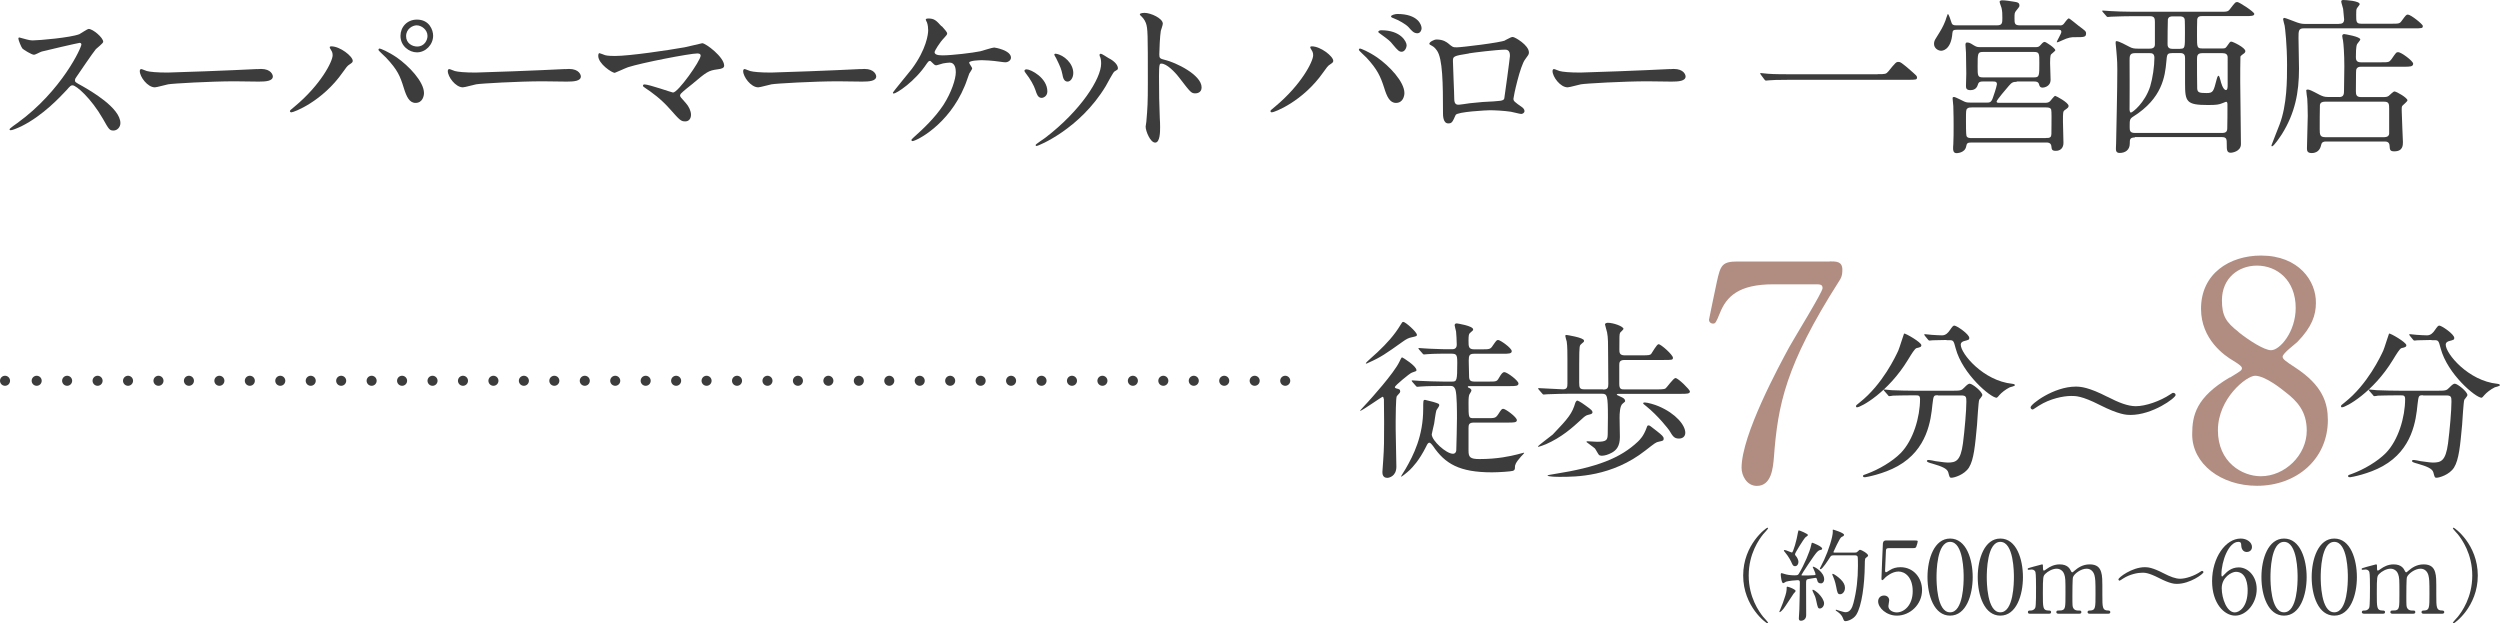 <?xml version="1.0" encoding="UTF-8"?>
<svg id="_レイヤー_2" data-name="レイヤー 2" xmlns="http://www.w3.org/2000/svg" viewBox="0 0 248.77 62.03">
  <defs>
    <style>
      .cls-1 {
        fill: #3c3c3c;
      }

      .cls-2 {
        fill: #b18c81;
      }

      .cls-3, .cls-4 {
        fill: none;
        stroke: #3c3c3c;
        stroke-linecap: round;
        stroke-linejoin: round;
      }

      .cls-4 {
        stroke-dasharray: 0 3.03;
      }
    </style>
  </defs>
  <g id="_文字" data-name="文字">
    <g>
      <g>
        <path class="cls-1" d="M7.9,4.27c-.12,0-3.67.83-3.75.86-.12.03-.64.32-.76.32-.25,0-1.05-.51-1.15-.61-.12-.12-.41-.86-.41-.98,0-.08.02-.13.1-.13.02,0,.39.1.44.12.52.15.73.17.9.17.57,0,3.75-.27,4.63-.62.15-.07.78-.52.93-.52.41,0,1.44.86,1.44,1.28,0,.15-.62.61-.73.73-.34.41-1.67,2.38-1.94,2.77-.07.08-.14.2-.14.34,0,.15.03.19.74.57.76.44,3.78,2.15,3.78,3.68,0,.39-.3.74-.69.74s-.46-.12-1.05-1.17c-1.17-2.04-2.65-3.33-3.02-3.33-.17,0-.22.05-.59.47-.59.62-2.31,2.52-4.51,3.61-.46.22-.91.39-1.05.39-.03,0-.12,0-.12-.1,0-.07.68-.56.78-.62,4.41-3.19,6.42-7.57,6.37-7.84-.03-.14-.17-.14-.2-.14Z"/>
        <path class="cls-1" d="M25.6,6.88c.1,0,.29-.02.37-.02,1.03,0,1.18.62,1.18.74,0,.47-.69.52-1.4.52-.39,0-2.08-.03-2.42-.03-2.33,0-6.2.22-6.6.3-.2.03-1.12.3-1.32.3-.73,0-1.5-1.05-1.5-1.62,0-.1.05-.2.14-.2s.49.19.57.2c.29.08.98.15,2.06.15.56,0,6.45-.22,8.92-.35Z"/>
        <path class="cls-1" d="M32.93,4.95c-.1-.15-.12-.19-.12-.24,0-.08.07-.1.15-.1.89,0,2.14,1,2.14,1.44,0,.15-.08.2-.3.35-.25.15-.35.32-.69.79-2.04,2.92-4.88,3.99-5.12,3.99-.1,0-.14-.08-.14-.12,0-.07.05-.12.47-.46,2.6-2.16,3.78-4.49,3.78-5.1,0-.27-.08-.41-.19-.56ZM37.78,4.83c.08,0,.84.3,1.69.88,1.2.83,2.72,2.42,2.72,3.55,0,.25-.12.98-.84.98-.61,0-.9-.61-1.17-1.49-.37-1.18-.59-1.76-1.76-3.01-.12-.12-.76-.71-.76-.76,0-.08.03-.15.12-.15ZM43.1,3.55c0,.89-.74,1.66-1.61,1.66-.78,0-1.64-.64-1.64-1.64,0-.86.64-1.62,1.64-1.62,1.23,0,1.61,1.03,1.61,1.61ZM40.41,3.6c0,.71.62,1.03,1.1,1.03.73,0,1.03-.64,1.03-1.05,0-.64-.61-1.06-1.08-1.06-.39,0-1.05.34-1.05,1.08Z"/>
        <path class="cls-1" d="M56.25,6.88c.1,0,.29-.02.37-.02,1.03,0,1.18.62,1.18.74,0,.47-.69.52-1.4.52-.39,0-2.08-.03-2.42-.03-2.33,0-6.2.22-6.6.3-.2.03-1.12.3-1.32.3-.73,0-1.5-1.05-1.5-1.62,0-.1.05-.2.14-.2s.49.19.57.2c.29.08.98.15,2.06.15.56,0,6.45-.22,8.92-.35Z"/>
        <path class="cls-1" d="M68.11,4.71c.27-.05,1.74-.41,1.77-.41.35,0,2.18,1.38,2.18,2.23,0,.24-.25.32-.66.37-.91.12-1.08.25-2.55,1.49-.24.2-.79.61-1.1.93-.03.05-.08.12-.08.17,0,.14.07.2.57.76.32.35.52.81.52,1.17s-.19.66-.57.66c-.44,0-.54-.12-1.52-1.22-.91-1.03-1.77-1.64-2.5-2.13-.17-.12-.19-.14-.19-.2,0-.05.03-.13.15-.13.46,0,2.74.81,2.84.81.51,0,2.75-3.18,2.75-3.67,0-.2-.2-.22-.34-.22-.74,0-5.54.93-6.89,1.37-.22.07-1.27.56-1.32.56-.27,0-1.64-.9-1.64-1.69,0-.03,0-.27.12-.27.05,0,.47.17.56.2.22.07.74.08.98.08,1.44,0,5.3-.57,6.91-.86Z"/>
        <path class="cls-1" d="M85.64,6.88c.1,0,.29-.02.37-.02,1.03,0,1.18.62,1.18.74,0,.47-.69.52-1.4.52-.39,0-2.08-.03-2.42-.03-2.33,0-6.2.22-6.6.3-.2.03-1.12.3-1.32.3-.73,0-1.5-1.05-1.5-1.62,0-.1.05-.2.14-.2s.49.19.57.2c.29.08.98.15,2.06.15.56,0,6.45-.22,8.92-.35Z"/>
        <path class="cls-1" d="M93.71,2.6c.27.3.54.59.54.73,0,.1-.05.17-.3.44-.41.41-.95,1.27-.95,1.42,0,.2.22.32.78.32.93,0,3.02-.25,3.78-.41.22-.05,1.17-.37,1.37-.37.08,0,1.67.27,1.67,1.01,0,.25-.27.46-.56.46-.19,0-.93-.12-1.08-.13-.35-.03-.79-.08-1.22-.08-.17,0-1.3.02-1.3.25,0,.1.3.47.3.57,0,.08-.25.44-.29.51-.08.2-.37,1.08-.46,1.25-1.6,3.88-4.83,5.47-5.19,5.47-.03,0-.1,0-.1-.1,0-.07.02-.1.24-.29.93-.83,2.08-1.91,2.94-3.21.79-1.23,1.23-2.57,1.23-3.26,0-.35-.08-.95-.61-.95-.17,0-.46.05-.66.08-.1.02-.59.19-.69.19-.13,0-.27-.14-.32-.2-.22-.22-.24-.24-.3-.24-.13,0-.22.15-.29.24-1.22,1.86-3.06,3.01-3.31,3.01-.07,0-.08-.07-.08-.1,0-.05,1.6-1.99,1.89-2.36,1.45-1.96,1.62-3.46,1.62-3.83,0-.25-.03-.54-.12-.79-.02-.03-.12-.24-.12-.27,0-.12.2-.12.24-.12.62,0,.79.19,1.33.78Z"/>
        <path class="cls-1" d="M104.22,9.1c0,.47-.39.64-.57.64-.37,0-.49-.39-.61-.76-.15-.47-.52-1.13-.98-1.71-.08-.12-.12-.17-.12-.22,0-.1.1-.15.22-.15.41,0,2.06.84,2.06,2.2ZM109.44,5.62s-.03-.1-.03-.15c0-.08.07-.12.12-.12.14,0,.64.36.76.42.27.13.95.54.95,1.03,0,.13-.07.15-.35.32-.13.08-.73,1.23-.86,1.45-2.58,4.29-6.74,5.96-6.88,5.96-.05,0-.1-.05-.1-.1,0-.08.79-.59.95-.71,3.6-2.75,5.57-5.93,5.57-7.38,0-.34-.03-.52-.12-.73ZM106.8,7.26c0,.49-.27.86-.57.86-.37,0-.46-.42-.51-.71-.12-.54-.17-.69-.62-1.61-.03-.07-.19-.3-.19-.37,0-.05.08-.1.17-.08.79.12,1.72.96,1.72,1.91Z"/>
        <path class="cls-1" d="M113.89,1.28c.61,0,1.82.54,1.82,1.08,0,.12-.17.61-.2.71-.08.42-.15,1.93-.15,2.35,0,.37.07.42.56.54,1.03.24,3.65,1.47,3.65,2.74,0,.56-.52.59-.61.59-.42,0-.47-.07-1.6-1.54-.47-.62-1.27-1.42-1.79-1.42-.17,0-.24,0-.24,1.25,0,1.79.02,2.69.08,4.21.02.19.03.61.03.86,0,.42,0,1.54-.49,1.54s-.95-1.15-.95-1.59c0-.07.07-.42.07-.49.12-1.4.15-1.84.15-3.92,0-4.83,0-5.37-.2-5.91-.14-.35-.3-.52-.57-.78l-.03-.07c.02-.15.46-.15.47-.15Z"/>
        <path class="cls-1" d="M130.5,4.95c-.1-.15-.12-.19-.12-.24,0-.08.07-.1.15-.1.89,0,2.14,1,2.14,1.44,0,.15-.08.2-.3.35-.25.15-.35.32-.69.79-2.04,2.92-4.88,3.99-5.12,3.99-.1,0-.14-.08-.14-.12,0-.07.05-.12.47-.46,2.6-2.16,3.78-4.49,3.78-5.1,0-.27-.08-.41-.19-.56ZM135.34,4.83c.08,0,.84.3,1.69.88,1.2.83,2.72,2.42,2.72,3.55,0,.25-.12.98-.84.98-.61,0-.9-.61-1.17-1.49-.37-1.15-.68-1.84-1.76-3.01-.12-.12-.76-.71-.76-.76,0-.08.03-.15.12-.15ZM139.97,4.49c0,.29-.2.66-.49.66-.24,0-.37-.1-.9-.74-.25-.32-.37-.42-1.18-1.01-.17-.12-.25-.17-.25-.24s.13-.15.29-.15c1.99,0,2.53,1.17,2.53,1.49ZM141.46,2.82c0,.2-.14.49-.42.49-.35,0-.54-.22-.88-.61-.27-.29-.96-.69-1.52-.9-.17-.05-.22-.12-.22-.17,0-.13.42-.24.62-.24,2.08,0,2.42,1.1,2.42,1.42Z"/>
        <path class="cls-1" d="M149.78,4c.57-.29.62-.32.76-.32.2,0,1.6.81,1.6,1.54,0,.2-.07.27-.37.68-.51.64-1.17,3.72-1.17,3.92,0,.24.08.3.9.88.08.07.2.2.2.35,0,.2-.22.29-.32.29-.15,0-.88-.2-1.03-.22-.67-.1-1.59-.15-2.09-.15-.29,0-3.26.15-3.41.47-.32.71-.37.84-.74.84-.52,0-.52-.81-.52-1.01,0-2.96-.03-5.46-.61-6.25-.25-.34-.32-.37-.68-.57-.05-.03-.07-.07-.07-.1,0-.17.47-.42.71-.42.69,0,1.01.27,1.17.39.44.37.46.39.86.39.47,0,4.36-.47,4.81-.69ZM146.17,5.32c-1.59.25-1.59.29-1.59.78,0,.52.13,3.16.13,3.75s.3.57.47.57c.12,0,.73-.1,1.1-.15.24-.03.76-.08,1.25-.12,1.88-.1,2.08-.1,2.16-.36.02-.05.56-4.05.56-4.21,0-.19,0-.64-.46-.64-.79,0-3.24.3-3.63.37Z"/>
        <path class="cls-1" d="M166.18,6.88c.1,0,.29-.02.37-.02,1.03,0,1.18.62,1.18.74,0,.47-.69.52-1.4.52-.39,0-2.08-.03-2.42-.03-2.33,0-6.2.22-6.6.3-.2.03-1.12.3-1.32.3-.73,0-1.5-1.05-1.5-1.62,0-.1.05-.2.14-.2s.49.19.57.2c.29.08.98.15,2.06.15.56,0,6.45-.22,8.92-.35Z"/>
        <path class="cls-1" d="M186.84,7.38c.76,0,.84,0,1.08-.29.68-.84.76-.93.98-.93.17,0,.27,0,1.45,1.05.27.24.41.35.41.49,0,.24-.1.24-.93.24h-11.62c-1.42,0-1.92.03-2.13.05-.05,0-.3.03-.35.03-.07,0-.1-.05-.15-.1l-.35-.47s-.08-.12-.08-.15.05-.03.07-.03c.08,0,.61.07.71.07.54.05,1.86.05,2.35.05h8.58Z"/>
        <path class="cls-1" d="M204.96,2.53c.12,0,.25,0,.39-.14.07-.08.39-.56.51-.56.1,0,.81.62.98.74.66.49.74.54.74.76,0,.37-.2.37-1.13.37-.29,0-.59,0-1.3.34-.34.15-.37.17-.44.17-.02,0-.05,0-.05-.02,0-.1.46-.84.46-1.01,0-.22-.17-.22-.27-.22h-10.13c-.3,0-.42.05-.44.32-.13,1.77-1.06,1.77-1.12,1.77-.29,0-.71-.24-.71-.69,0-.25.1-.41.2-.57.56-.9.68-1.1.93-1.72.03-.1.22-.68.24-.68.1,0,.27.56.37.86.07.24.24.27.46.27h4.09c.51,0,.51-.27.51-.73,0-.39,0-.64-.08-1-.02-.08-.19-.51-.19-.61,0-.12.17-.15.25-.15.32,0,.74.07,1.06.12.47.07.66.1.66.41,0,.1-.05.17-.29.46-.2.24-.2.29-.2.79s0,.71.52.71h3.99ZM200.69,8.14c-.39,0-.51.07-.81.42-.17.19-1.2,1.4-1.2,1.54s.15.13.27.13h4.53c.15,0,.35,0,.51-.15.08-.07.41-.54.52-.54.07,0,1.33.66,1.33,1,0,.15-.08.2-.37.41-.19.13-.19.24-.19,1.13,0,.34.05,1.96.05,2.14,0,.47-.27.79-.76.79-.41,0-.41-.17-.44-.44-.03-.39-.37-.39-.54-.39h-7.42c-.42,0-.46.1-.52.39-.13.67-.95.67-.96.67-.34,0-.34-.34-.34-.46s0-.29.02-.41c.03-.42.03-1.42.03-1.88,0-.17,0-1.25-.03-1.93,0-.12-.07-.64-.07-.76,0-.08,0-.15.14-.15.15,0,.86.39,1.03.46.22.1.42.1.64.1h1.57c.29,0,.46,0,.62-.46.34-.95.41-1.35.41-1.37,0-.27-.2-.27-.39-.27h-1.03c-.13,0-.39,0-.46.27-.08.27-.24.59-.76.59-.44,0-.44-.24-.44-.44,0-.17.03-1.01.03-1.22,0-.22-.02-1.76-.03-2.08,0-.1-.05-.64-.05-.76,0-.08,0-.24.15-.24.2,0,.29.03.66.27.29.17.37.19.66.19h5.47c.25,0,.37,0,.57-.25.17-.2.27-.27.37-.27.13,0,1.06.62,1.06.83,0,.08-.37.34-.42.41-.1.1-.1.64-.1.86,0,.24.05,1.4.05,1.66,0,.73-.73.79-.79.79-.27,0-.32-.19-.34-.27-.05-.19-.12-.34-.49-.34h-1.76ZM203.57,13.73c.15,0,.36.02.47-.1s.1-.24.1-1.28c0-.22.02-1.3-.03-1.44-.07-.22-.35-.22-.52-.22h-7.38c-.15,0-.34,0-.46.12s-.12.22-.12,1.27c0,.24,0,1.32.05,1.44.07.22.34.22.52.22h7.36ZM202.41,7.7c.52,0,.52-.15.52-1.45,0-.91,0-1.08-.52-1.08h-5.1c-.52,0-.52.15-.52,1.45,0,.91,0,1.08.52,1.08h5.1Z"/>
        <path class="cls-1" d="M212.44,13.68c-.51,0-.51.2-.51.61,0,.62-.44.93-1.01.93-.37,0-.37-.27-.37-.46,0-.08.02-.42.02-.51.03-1.57.12-5.39.12-7.3,0-.47,0-.84-.1-1.94-.03-.34-.07-.67-.07-.73,0-.07,0-.19.08-.19.25,0,1.01.42,1.28.56.3.17.52.19.88.19h1.13c.19,0,.54-.02.54-.41v-2.23c0-.35-.03-.59-.49-.59h-1.72c-.41,0-1.54.02-2.13.05-.05,0-.3.03-.35.03-.07,0-.1-.03-.15-.1l-.34-.39q-.07-.08-.07-.12s.03-.03.07-.03c.1,0,.61.05.73.05.49.03,1.37.07,2.33.07h8.55c.76,0,.84,0,1.06-.29.47-.61.52-.68.71-.68s1.69.98,1.69,1.18c0,.22-.34.22-.9.22h-4.31c-.19,0-.41.02-.47.32-.02.1-.02,1.42-.02,1.67,0,1.1,0,1.23.52,1.23h2.01c.22,0,.3-.02.41-.17.32-.46.35-.51.47-.51.15,0,1.4.59,1.4.95,0,.1-.08.2-.17.25-.08.05-.3.22-.32.29-.02.1-.02,2.25-.02,2.53,0,.88.07,5.2.07,6.18,0,.76-.93.86-1,.86-.41,0-.41-.29-.41-.83,0-.51,0-.73-.49-.73h-8.67ZM212.42,5.29c-.51,0-.51.3-.51.76,0,.73.02,3.92,0,4.56-.02.42.02.59.14.59.15,0,1.38-.96,1.91-2.6.25-.83.42-2.01.42-2.85,0-.46-.29-.46-.47-.46h-1.49ZM216.09,5.29c-.46,0-.46.17-.52.83-.13,1.49-.42,3.67-3.28,5.47-.37.24-.37.32-.37,1.03,0,.35,0,.61.52.61h8.68c.37,0,.51-.14.51-.46.02-.73.02-1.57.02-2.28,0-.19,0-.36-.13-.36-.07,0-.34.14-.41.15-.3.12-.52.17-1.4.17-2.15,0-2.28-.32-2.28-2.16v-2.52c0-.22-.05-.49-.47-.49h-.86ZM216.95,4.85c.47,0,.47-.07.47-1.55,0-.24,0-1.32-.03-1.4-.08-.25-.32-.27-.47-.27h-.71c-.22,0-.42.03-.49.3-.02.1-.03,2.13-.03,2.42,0,.19,0,.51.47.51h.79ZM219.13,5.29c-.49,0-.51.29-.51.61,0,.27,0,2.77.02,2.92.03.37.19.44.91.44.68,0,.71-.13,1.03-1.38.02-.08.08-.34.19-.34.07,0,.15.35.19.47.03.15.24.95.54.95.15,0,.17-.22.17-.51v-2.74c0-.3-.19-.42-.51-.42h-2.03Z"/>
        <path class="cls-1" d="M232.74,2.37c.19,0,.52,0,.52-.44,0-.07-.05-.61-.1-1.05-.02-.12-.19-.62-.19-.73s.1-.15.2-.15c.22,0,1.64.08,1.64.42,0,.07-.24.32-.27.39-.08.12-.08.3-.08.67,0,.68,0,.88.51.88h2.94c.79,0,.88,0,1.08-.29.41-.56.46-.62.61-.62.29,0,1.49.96,1.49,1.13,0,.24-.08.24-.9.24h-10.95c-.52,0-.52.27-.52.95,0,.49.05,2.63.05,3.07,0,2.36-.39,4.41-1.71,6.52-.17.25-.79,1.2-.98,1.2-.05,0-.05-.07-.05-.1s.71-1.81.81-2.08c.74-1.96.74-4.41.74-5.93,0-2.01-.2-3.7-.24-3.9-.02-.1-.15-.54-.15-.62,0-.07.03-.15.13-.15s1.06.39,1.27.46c.42.14.59.14.86.14h3.28ZM232.74,9.66c.51,0,.51-.29.51-.79,0-.35.03-1.94.03-2.26,0-1.28-.08-2.25-.13-2.57-.02-.07-.08-.39-.08-.46,0-.13.1-.19.19-.19.05,0,1.61.25,1.61.54,0,.08-.29.39-.32.46-.12.24-.12.96-.12,1.27,0,.22,0,.54.49.54h2.03c.73,0,.79,0,1.03-.32.44-.64.47-.69.66-.69.3,0,1.49.88,1.49,1.15,0,.3-.35.3-.9.3h-4.29c-.19,0-.37.03-.46.25-.03.07-.05.1-.05,2.16,0,.34.02.61.51.61h2.25c.14,0,.34,0,.51-.12.08-.07.46-.44.56-.44.22,0,1.3.64,1.3.88,0,.12-.41.44-.47.51-.1.1-.1.15-.1.52,0,.49.12,2.97.12,3.12,0,.32,0,.93-.86.93-.44,0-.44-.17-.47-.57-.02-.34-.25-.41-.47-.41h-5.86c-.22,0-.41.05-.47.32-.05.22-.19.83-.95.83-.44,0-.47-.24-.47-.47,0-.51.08-2.75.08-3.23,0-.78-.03-1.35-.05-1.71-.02-.12-.1-.71-.1-.83,0-.05.07-.08.13-.08.19,0,.34.07,1.23.54.27.13.46.2.78.2h1.15ZM231.34,10.12c-.25,0-.44.07-.49.32-.02.08-.02,2.18-.02,2.42,0,.54.03.79.54.79h5.9c.22,0,.44-.08.47-.34v-2.45c0-.49,0-.74-.49-.74h-5.91Z"/>
      </g>
      <g>
        <g>
          <path class="cls-1" d="M137.69,39.69c0-.05-.02-.21-.12-.21-.05,0-2.06,1.4-2.2,1.4-.02,0-.03-.02-.03-.03,0-.02.68-.73.77-.84.22-.24,2.59-2.85,3.14-4.01.1-.2.2-.44.27-.44.05,0,1.43.85,1.43,1.28,0,.09-.05.1-.46.24-.22.07-1.69,1.3-1.69,1.43,0,.09.07.12.14.14.29.07.39.1.39.29,0,.03,0,.08-.03.12-.03.07-.29.32-.32.39-.08.19-.1,2.06-.1,2.44-.02.65.07,3.84.07,4.55,0,.97-.75,1.11-.9,1.11-.49,0-.49-.44-.49-.6,0-.14.07-1.01.08-1.14.09-1.28.09-1.94.09-3.8,0-1.07-.02-2.1-.02-2.32ZM141,33.31c0,.14-.07.15-.55.26-.27.05-.51.17-.87.43-1.67,1.19-2.18,1.55-3.38,2.08-.19.09-.2.1-.24.1-.02,0-.05,0-.05-.05s1.01-.94,1.16-1.08c.94-.89,1.69-1.71,2.3-2.73.14-.22.17-.29.27-.29.21,0,1.35,1.01,1.35,1.28ZM143.55,38.41c-.39,0-1.55,0-2.15.05-.07,0-.31.03-.38.03-.05,0-.08-.03-.14-.1l-.34-.39q-.07-.08-.07-.12s.02-.03.07-.03c.12,0,.65.05.75.05.79.03,1.54.07,2.34.07h.87c.46,0,.51-.08.51-1.88,0-.89-.09-.9-.8-.9-.39,0-1.55,0-2.15.05-.07,0-.31.03-.36.03-.07,0-.1-.03-.15-.1l-.34-.39c-.05-.09-.07-.09-.07-.12,0-.02.02-.03.07-.03.07,0,.9.07,1.08.07,1.25.05,1.28.05,2.18.05.15,0,.49,0,.49-.46,0-.38-.05-1.13-.07-1.31-.02-.1-.14-.53-.14-.61,0-.15.1-.19.22-.19.02,0,1.62.24,1.62.6,0,.09-.02.1-.32.36-.1.09-.14.21-.14.77s0,.85.56.85h.73c.79,0,.89,0,1.13-.38.34-.49.38-.55.53-.55.2,0,1.35.8,1.35,1.11,0,.26-.32.26-.92.26h-2.81c-.46,0-.55.14-.55.68,0,.2.03,1.13.03,1.31,0,.55,0,.78.55.78h1.35c.79,0,.87,0,1.06-.34.27-.46.39-.6.56-.6.27,0,1.4.84,1.4,1.13,0,.26-.31.26-.9.26h-3.99c-.1,0-.15,0-.15.07,0,.05.05.09.15.12.07.03.21.12.21.24,0,.09-.19.36-.21.41-.05.15-.08.29-.08.83,0,1.48,0,1.52.51,1.52h1.31c.79,0,.87,0,1.13-.38.32-.5.36-.55.51-.55.21,0,1.35.82,1.35,1.13,0,.24-.31.24-.92.24h-3.36c-.5,0-.53.22-.53.56v2.23c0,.65.15.84,1.09.84,1.81,0,3.07-.29,3.75-.46.1-.02.61-.17.65-.17.02,0,.05,0,.05.03s-.26.29-.31.34c-.58.65-.61.89-.61,1.04,0,.19,0,.31-.19.39-.22.07-1.42.15-2.1.15-3.24,0-4.67-.85-5.87-2.63-.07-.09-.24-.32-.36-.32-.1,0-.19.1-.32.39-.7,1.4-1.35,2.05-1.62,2.32-.34.32-.8.67-.85.67-.02,0-.02-.02-.02-.03,0-.05.38-.61.44-.73.8-1.38,1.76-3.28,1.76-5.99,0-.84,0-.89.19-.89.02,0,.61.15.8.2.56.17.61.19.61.34,0,.1-.27.44-.29.51-.07.2-.19,1.13-.22,1.31-.03.14-.24,1.01-.24,1.07,0,.63,1.45,1.93,2.1,1.93.1,0,.29-.02.34-.32.02-.15.07-3,.07-3.22,0-.63,0-2.35-.15-2.82-.14-.39-.32-.39-.6-.39h-.68Z"/>
          <path class="cls-1" d="M158.47,41c0,.14-.07.2-.36.26-.31.05-.49.24-.7.43-.99.92-2.05,1.84-3.57,2.51-.12.05-.67.26-.73.26-.03,0-.07,0-.07-.03,0-.09,1.31-1.04,1.47-1.19,1.59-1.66,1.93-2.1,2.25-3.17.02-.03.09-.21.19-.21.05,0,.32.12.78.46.67.48.73.55.73.7ZM159.53,38.76c.46,0,.51-.19.51-.55,0-.96-.02-1.94-.02-2.92,0-1.06,0-1.69-.1-2.2-.02-.14-.21-.73-.21-.8,0-.15.22-.17.29-.17.55,0,1.55.36,1.55.61,0,.07-.31.32-.34.39-.07.15-.07.31-.07,1.64,0,.31,0,.6.53.6h1.77c.65,0,.77-.03.87-.15s.55-.96.73-.96c.24,0,1.43,1.06,1.43,1.35,0,.22-.1.22-.92.22h-3.89c-.53,0-.53.27-.53.53v1.84c0,.55.19.56.55.56h3.12c.2,0,.75,0,.89-.07.19-.1.8-1.06,1.04-1.06.26,0,1.43,1.16,1.43,1.33,0,.24-.31.24-.9.24h-6.24s-.14.02-.14.08c0,.03.05.05.39.21.27.12.41.2.44.39.02.09-.02.12-.24.29-.29.21-.31,1.02-.31,1.4,0,.1.03,1.72.03,1.93,0,.9-.34,1.3-.79,1.55-.34.19-.72.31-1.01.31-.07,0-.15-.02-.24-.05-.1-.05-.36-.58-.44-.67-.12-.12-.85-.63-.85-.65,0-.05.07-.07.1-.07.05,0,.8.05.96.05.97,0,1.04-.19,1.06-.75,0-.49.02-1.19.02-1.71,0-2.18-.07-2.32-.61-2.32h-3.26c-.31,0-1.57.02-2.15.05-.05,0-.31.03-.38.03-.05,0-.08-.03-.14-.1l-.34-.39q-.07-.08-.07-.12s.03-.03.07-.03c.34,0,2.01.12,2.41.12s.44-.22.44-.56v-2.44c0-.48,0-1.33-.07-1.76-.02-.07-.14-.46-.14-.55s.05-.1.12-.1c.02,0,1.74.26,1.74.56,0,.03,0,.09-.02.12-.05.05-.32.27-.36.34-.1.21-.1.56-.1,3.74,0,.51.07.65.51.65h1.84ZM165.55,43.64c0,.21-.07.22-.48.31-.29.05-.39.14-1.33.87-3.34,2.63-6.94,2.63-8.5,2.63-.19,0-1.25,0-1.25-.14,0-.03.41-.1.67-.14,4.25-.67,6.58-1.57,8.34-3.24.19-.19.55-.53.85-1.36.07-.21.09-.24.21-.24.1,0,.17.07.79.55.56.44.7.58.7.77ZM167.7,43.06c0,.38-.27.58-.63.58-.48,0-.61-.22-.97-.82-.05-.08-1.08-1.43-2.3-2.41-.26-.21-.29-.22-.29-.29s.14-.07.17-.07c.27,0,1.02.22,1.38.38,1.71.73,2.64,1.89,2.64,2.63Z"/>
          <path class="cls-2" d="M182.08,26.01c.66,0,1.25,0,1.25.84,0,.6-.15.87-.33,1.13-5.35,8.39-6.09,12.33-6.48,17.5-.09,1.08-.24,2.87-1.7,2.87-1.01,0-1.52-1.04-1.52-1.79,0-3.28,3.73-10.15,4.75-12.03.51-.93,3.31-5.46,3.31-5.85s-.24-.39-.78-.39h-4.12c-3.43,0-4.66,1.2-5.32,2.87-.39.96-.45,1.04-.69,1.04-.21,0-.39-.15-.39-.39,0-.09.69-3.31.78-3.76.36-1.64.51-2.03,2.06-2.03h9.17Z"/>
          <path class="cls-1" d="M191.19,34.35c0,.17-.12.21-.48.29-.17.05-.48.55-.85,1.16-1.98,3.26-4.69,4.73-5.07,4.73-.07,0-.1-.03-.1-.1,0-.1.03-.12.36-.38,2.3-1.81,3.6-4.64,3.84-5.15.12-.26.56-1.71.58-1.71.12-.05,1.72.87,1.72,1.16ZM192.84,39.33c-.44,0-.44.03-.55.94-.15,1.5-.48,4.45-3.45,6.11-1.4.79-3.17,1.11-3.26,1.11-.05,0-.2,0-.2-.12,0-.09.08-.12.39-.22,1.18-.43,2.54-1.23,3.36-2.06,1.26-1.28,1.93-3.6,1.93-5.37,0-.38-.17-.38-.43-.38h-.51c-.63,0-1.45.02-1.76.03-.07.02-.31.05-.36.05-.07,0-.1-.05-.15-.12l-.34-.39c-.05-.07-.07-.08-.07-.1,0-.03.02-.05.07-.05.12,0,.63.07.75.07.84.03,1.54.05,2.34.05h3.74c.77,0,.85-.03,1.13-.32.26-.27.41-.38.53-.38.27,0,1.26.79,1.26,1.14,0,.09-.27.39-.31.46-.08.17-.19,2.12-.22,2.51-.19,2.06-.32,3.46-.8,4.23-.46.73-1.48,1.02-1.74,1.02-.19,0-.19-.05-.32-.53-.1-.39-.68-.61-1.57-.87-.38-.1-.56-.17-.56-.27s.15-.1.19-.1c.12,0,.58.1.67.12.9.12,1.01.14,1.21.14.82,0,1.28-.15,1.52-1.91.17-1.31.34-3.29.34-4.16,0-.46-.03-.61-.51-.61h-2.3ZM193.7,33.83c-.43,0-1.01.02-1.37.03-.05,0-.29.03-.34.03s-.07-.02-.14-.1l-.32-.39s-.05-.08-.05-.12c0-.02.02-.03.05-.03.1,0,.6.07.7.07.19.02.9.05,1.02.05.39,0,.61-.29.72-.44.34-.48.38-.53.51-.53.22,0,1.48.85,1.48,1.23,0,.17-.05.19-.51.31-.08.02-.34.1-.34.36,0,.89,2.25,3.6,5.13,3.89.05,0,.26.03.26.14,0,.09-.44.19-.51.21-.44.22-.82.53-1.04.78-.03.05-.22.26-.27.26-.58,0-3.4-2.35-4.08-4.93-.19-.73-.22-.8-.61-.8h-.29Z"/>
          <path class="cls-1" d="M209.7,39.48c1.16.6,2.06.94,2.83.94.97,0,2.42-.5,3.45-1.19.15-.1.2-.14.27-.14.19,0,.24.15.24.22,0,.29-2.3,1.98-4.49,1.98-.39,0-1.13-.02-3.05-.99-1.81-.92-2.42-.9-2.85-.9-.77,0-2.1.26-3.22.97-.09.05-.56.38-.6.38-.15,0-.22-.12-.22-.22,0-.31,2.3-2.06,4.49-2.06.51,0,1.31.07,3.16,1.02Z"/>
          <path class="cls-2" d="M221.9,37.57c1.08-.66,1.19-.72,1.19-.93,0-.15-.18-.33-.87-.75-.87-.51-3.2-2.12-3.2-5.17,0-3.52,2.87-5.29,5.97-5.29,3.76,0,5.5,2.54,5.46,4.72,0,1.19-.39,2.39-1.85,3.88-.21.21-1.46,1.13-1.46,1.46,0,.24.24.42,1.25,1.08,2.75,1.79,3.25,3.55,3.25,5.23,0,3.88-3.11,6.54-7.05,6.54-3.58,0-6.45-2.18-6.45-5.11,0-1.91.39-3.7,3.73-5.67ZM227.36,38.97c-.33-.27-1.97-1.58-2.96-1.58-.84,0-3.7,2.24-3.7,5.43s2.42,4.57,4.27,4.57c2.39,0,4.57-2.09,4.57-4.54,0-1.91-.93-2.93-2.18-3.88ZM222.73,33.03c1.13.9,2.6,1.82,3.26,1.82.87,0,2.45-1.82,2.45-4.21,0-2.75-1.85-4.21-3.85-4.21-1.82,0-3.49,1.22-3.49,3.46,0,1.55.42,2.18,1.64,3.13Z"/>
          <path class="cls-1" d="M239.45,34.35c0,.17-.12.21-.48.29-.17.05-.48.55-.85,1.16-1.98,3.26-4.69,4.73-5.07,4.73-.07,0-.1-.03-.1-.1,0-.1.03-.12.36-.38,2.3-1.81,3.6-4.64,3.84-5.15.12-.26.56-1.71.58-1.71.12-.05,1.72.87,1.72,1.16ZM241.11,39.33c-.44,0-.44.03-.55.94-.15,1.5-.48,4.45-3.45,6.11-1.4.79-3.17,1.11-3.26,1.11-.05,0-.2,0-.2-.12,0-.09.08-.12.39-.22,1.18-.43,2.54-1.23,3.36-2.06,1.26-1.28,1.93-3.6,1.93-5.37,0-.38-.17-.38-.43-.38h-.51c-.63,0-1.45.02-1.76.03-.07.02-.31.05-.36.05-.07,0-.1-.05-.15-.12l-.34-.39c-.05-.07-.07-.08-.07-.1,0-.03.02-.05.07-.05.12,0,.63.07.75.07.84.03,1.54.05,2.34.05h3.74c.77,0,.85-.03,1.13-.32.26-.27.41-.38.53-.38.27,0,1.26.79,1.26,1.14,0,.09-.27.39-.31.46-.08.17-.19,2.12-.22,2.51-.19,2.06-.32,3.46-.8,4.23-.46.73-1.48,1.02-1.74,1.02-.19,0-.19-.05-.32-.53-.1-.39-.68-.61-1.57-.87-.38-.1-.56-.17-.56-.27s.15-.1.19-.1c.12,0,.58.1.67.12.9.12,1.01.14,1.21.14.82,0,1.28-.15,1.52-1.91.17-1.31.34-3.29.34-4.16,0-.46-.03-.61-.51-.61h-2.3ZM241.96,33.83c-.43,0-1.01.02-1.37.03-.05,0-.29.03-.34.03s-.07-.02-.14-.1l-.32-.39s-.05-.08-.05-.12c0-.02.02-.03.05-.03.1,0,.6.07.7.07.19.02.9.05,1.02.05.39,0,.61-.29.72-.44.34-.48.38-.53.51-.53.22,0,1.48.85,1.48,1.23,0,.17-.05.19-.51.31-.08.02-.34.1-.34.36,0,.89,2.25,3.6,5.13,3.89.05,0,.26.03.26.14,0,.09-.44.19-.51.21-.44.22-.82.53-1.04.78-.03.05-.22.26-.27.26-.58,0-3.4-2.35-4.08-4.93-.19-.73-.22-.8-.61-.8h-.29Z"/>
        </g>
        <g>
          <path class="cls-1" d="M175.45,61.38c.08.09.49.53.49.59,0,.02-.02.06-.07.06-.1,0-2.41-1.66-2.41-4.76s2.31-4.76,2.41-4.76c.05,0,.07.04.07.06,0,.06-.41.5-.49.59-.4.5-1.44,1.93-1.44,4.11s1.04,3.61,1.44,4.11Z"/>
          <path class="cls-1" d="M178.68,58.81c0,.06-.17.22-.2.26-.17.24-.85,1.32-1.02,1.52-.07.09-.28.32-.36.32-.03,0-.04,0-.04-.04,0,0,.3-.73.35-.87.18-.51.36-1.02.37-1.3,0-.29,0-.32.09-.32.06,0,.32.1.39.13.14.06.42.19.42.3ZM180.8,57.65c-.02-.09-.04-.15-.14-.15-.09,0-.56.1-.67.11-.27.04-.27.12-.27.5,0,.44.01,2.62.01,3.11s-.42.55-.51.55c-.22,0-.22-.17-.22-.24,0-.13.05-.74.05-.88.02-.73.05-1.96.05-2.68,0-.13-.02-.24-.2-.24s-.94.07-1.17.15c-.04.02-.24.15-.29.15-.18,0-.24-.8-.24-.85s0-.15.09-.15c.01,0,.25.07.27.08.21.07.56.14,1,.14.32,0,.36-.03.45-.18.51-.84,1.09-2.19,1.21-2.8.05-.24.05-.26.13-.26.05,0,.97.37.97.58,0,.09-.07.12-.15.13-.09.02-.18.03-.36.21-.27.27-1.55,2.23-1.55,2.28,0,.03.02.04.03.05.04,0,.63,0,.7,0,.15,0,.47-.02.58-.03.05,0,.09-.02.09-.09,0-.12-.28-.69-.28-.71,0-.04.03-.04.04-.04.16,0,1.1.54,1.1,1.26,0,.22-.13.4-.31.4-.22,0-.35-.08-.41-.41ZM178.62,56.34c-.14,0-.22-.06-.33-.32-.04-.11-.26-.58-.67-1.07-.1-.12-.11-.13-.11-.16s.02-.06.08-.06c.12,0,.65.25.72.25.13,0,.48-1.24.61-2.04.03-.16.05-.16.09-.16.07,0,.9.34.9.46,0,.06-.25.22-.29.26-.12.13-1,1.5-1,1.64,0,.09.04.14.09.19.12.13.25.4.25.58,0,.2-.11.43-.34.43ZM181.51,60.04c0,.29-.22.51-.41.51-.2,0-.22-.08-.37-.78-.09-.4-.12-.46-.32-.86-.02-.05-.06-.14-.06-.18s.03-.05.05-.05c.09,0,.4.23.57.4.29.29.54.68.54.96ZM182.5,55.26c-.22,0-.29.03-.37.15-.23.36-.79,1.23-.97,1.23-.05,0-.07-.03-.07-.07,0-.02.37-.73.43-.87.42-.9.86-2.26.86-2.8,0-.02-.01-.12-.01-.14,0-.03.01-.06.04-.06s1.09.32,1.09.52c0,.1-.12.16-.27.23-.16.07-.79,1.47-.79,1.48,0,.06.08.06.17.06h1.83c.27,0,.28,0,.39-.09.18-.17.2-.19.27-.19.12,0,.79.37.79.57,0,.07-.03.08-.25.26-.08.06-.08.49-.08.75-.02,1.84-.29,4.02-.85,4.89-.26.41-.81.63-1.08.63-.13,0-.16-.08-.25-.32-.09-.25-.32-.47-.55-.63-.14-.09-.16-.1-.16-.15,0-.04.03-.04.04-.04.02,0,.27.09.32.1.27.08.47.15.63.15.43,0,.65-.42.77-.9.32-1.21.45-2.45.45-3.7,0-.16,0-.88-.03-.93-.06-.13-.19-.13-.3-.13h-2.05ZM183.59,58.49c0,.38-.24.64-.48.64s-.28-.12-.4-.77c-.09-.48-.25-.89-.3-.99-.07-.15-.08-.18-.08-.21s0-.06.03-.06c.16,0,.63.38.79.54.28.27.44.55.44.85Z"/>
          <path class="cls-1" d="M188.01,54.54c-.34,0-.34.09-.35.4,0,.15-.08,1.84-.08,1.85,0,.08.02.15.09.15.06,0,.09-.02.39-.21.29-.19.64-.29,1.05-.29,1.31,0,2.15,1.07,2.15,2.27,0,1.48-1.23,2.55-2.5,2.55-1.06,0-1.87-.78-1.87-1.42,0-.33.23-.58.59-.58.29,0,.51.18.51.49,0,.08-.08.47-.08.56,0,.43.48.63.83.63.73,0,1.59-.71,1.59-2.11s-.77-1.96-1.41-1.96-1.21.5-1.3.58c-.05.04-.24.28-.31.28-.08,0-.09-.07-.09-.16,0-.4.12-2.88.14-3.42,0-.13.02-.37.32-.37h2.86c.2,0,.29,0,.29.1,0,.06-.08.36-.14.51-.06.15-.16.15-.29.15h-2.39Z"/>
          <path class="cls-1" d="M194.05,61.26c-1.58,0-2.25-1.99-2.25-3.83s.68-3.84,2.25-3.84c1.62,0,2.25,2.08,2.25,3.84s-.64,3.83-2.25,3.83ZM194.05,53.92c-1.33,0-1.35,3-1.35,3.51,0,.41,0,3.51,1.35,3.5,1.33,0,1.35-2.98,1.35-3.5,0-.42,0-3.51-1.35-3.51Z"/>
          <path class="cls-1" d="M199.05,61.26c-1.58,0-2.25-1.99-2.25-3.83s.68-3.84,2.25-3.84c1.62,0,2.25,2.08,2.25,3.84s-.64,3.83-2.25,3.83ZM199.05,53.92c-1.33,0-1.35,3-1.35,3.51,0,.41,0,3.51,1.35,3.5,1.33,0,1.35-2.98,1.35-3.5,0-.42,0-3.51-1.35-3.51Z"/>
          <path class="cls-1" d="M207.92,61.07c-.18,0-.19-.12-.19-.16,0-.15.12-.16.27-.16.52-.02.52-.29.52-1.64s-.02-1.51-.1-1.85c-.09-.36-.35-.67-.79-.67-.57,0-1.23.5-1.35.84-.06.16-.06,1.59-.06,1.87,0,.97,0,1.08.1,1.23.1.15.23.21.41.22.29,0,.38,0,.38.16,0,.16-.14.16-.23.16h-2.02c-.08,0-.24,0-.24-.16,0-.06.03-.12.08-.14.06-.03.36-.02.42-.03.41-.08.41-.29.41-1.68s0-1.57-.13-1.94c-.08-.24-.34-.53-.75-.53-.43,0-.89.28-1.11.5-.24.24-.26.26-.26,1.97,0,1.39,0,1.67.52,1.69.15,0,.3,0,.3.16s-.14.16-.22.16h-1.89c-.06,0-.2,0-.2-.16s.13-.16.29-.16c.26,0,.41-.17.45-.29.08-.21.07-1.66.07-2,0-.28,0-1.37-.06-1.54-.03-.1-.15-.25-.37-.25-.04,0-.25.03-.3.03-.03,0-.1,0-.1-.07,0-.09.02-.09.49-.22.25-.07.91-.25.94-.25.09,0,.09.05.09.29,0,.26.02.33.1.33.05,0,.25-.15.31-.19.25-.18.69-.43,1.25-.43.81,0,1.02.45,1.12.65.02.04.06.14.13.14.05,0,.07-.02.23-.16.31-.27.8-.63,1.51-.63s1.01.32,1.14.77c.12.42.12.61.12,2.29,0,1.2,0,1.53.56,1.53.07,0,.23,0,.23.17,0,.12-.11.15-.19.15h-1.88Z"/>
          <path class="cls-1" d="M215.28,57.04c.68.35,1.21.55,1.66.55.57,0,1.42-.29,2.02-.7.09-.06.12-.08.16-.08.11,0,.14.09.14.13,0,.17-1.35,1.16-2.63,1.16-.23,0-.66,0-1.79-.58-1.06-.54-1.42-.53-1.67-.53-.45,0-1.23.15-1.89.57-.05.03-.33.22-.35.22-.09,0-.13-.07-.13-.13,0-.18,1.35-1.21,2.63-1.21.3,0,.77.04,1.85.6Z"/>
          <path class="cls-1" d="M224.56,58.62c0,1.43-1.04,2.64-2.14,2.64s-2.3-1.23-2.3-3.43c0-2.33,1.34-4.24,2.85-4.24.61,0,1.12.37,1.12.84,0,.35-.29.5-.52.5-.18,0-.53-.11-.55-.67,0-.2-.03-.34-.29-.34-.96,0-1.68,1.92-1.68,3.25,0,.04,0,.2.07.2.03,0,.05-.03.25-.23.22-.23.66-.68,1.4-.68.93,0,1.79.88,1.79,2.16ZM221.08,58.53c0,1.03.51,2.41,1.3,2.41.46,0,1.28-.55,1.28-2.19,0-.5-.09-1.85-1.17-1.85-.42,0-1.41.54-1.41,1.63Z"/>
          <path class="cls-1" d="M227.28,61.26c-1.58,0-2.25-1.99-2.25-3.83s.68-3.84,2.25-3.84c1.62,0,2.25,2.08,2.25,3.84s-.64,3.83-2.25,3.83ZM227.28,53.92c-1.33,0-1.35,3-1.35,3.51,0,.41,0,3.51,1.35,3.5,1.33,0,1.35-2.98,1.35-3.5,0-.42,0-3.51-1.35-3.51Z"/>
          <path class="cls-1" d="M232.28,61.26c-1.58,0-2.25-1.99-2.25-3.83s.68-3.84,2.25-3.84c1.62,0,2.25,2.08,2.25,3.84s-.64,3.83-2.25,3.83ZM232.28,53.92c-1.33,0-1.35,3-1.35,3.51,0,.41,0,3.51,1.35,3.5,1.33,0,1.35-2.98,1.35-3.5,0-.42,0-3.51-1.35-3.51Z"/>
          <path class="cls-1" d="M241.15,61.07c-.18,0-.19-.12-.19-.16,0-.15.12-.16.27-.16.52-.02.52-.29.52-1.64s-.02-1.51-.1-1.85c-.09-.36-.35-.67-.79-.67-.56,0-1.22.5-1.35.84-.06.16-.06,1.59-.06,1.87,0,.97,0,1.08.1,1.23.1.15.23.21.41.22.29,0,.38,0,.38.16,0,.16-.14.16-.23.16h-2.01c-.09,0-.24,0-.24-.16,0-.06.03-.12.08-.14.05-.03.35-.02.42-.03.4-.08.4-.29.4-1.68s0-1.57-.13-1.94c-.08-.24-.34-.53-.75-.53-.43,0-.89.28-1.11.5-.24.24-.26.26-.26,1.97,0,1.39,0,1.67.52,1.69.15,0,.3,0,.3.16s-.14.16-.22.16h-1.89s-.2,0-.2-.16.13-.16.3-.16c.25,0,.4-.17.44-.29.07-.21.07-1.66.07-2,0-.28,0-1.37-.06-1.54-.03-.1-.15-.25-.37-.25-.04,0-.25.03-.3.03-.02,0-.1,0-.1-.07,0-.08.03-.09.49-.22.23-.06.86-.23.94-.25.1,0,.1.05.1.29,0,.26,0,.33.1.33.04,0,.24-.15.3-.19.25-.18.69-.43,1.25-.43.81,0,1.02.45,1.12.65.02.04.07.14.13.14.05,0,.07-.02.23-.16.31-.27.8-.63,1.51-.63s1.01.32,1.14.77c.12.42.12.61.12,2.29,0,1.2,0,1.53.56,1.53.07,0,.23,0,.23.17,0,.1-.09.15-.19.15h-1.88Z"/>
          <path class="cls-1" d="M244.57,53.16c-.08-.09-.49-.53-.49-.59,0-.02.02-.06.07-.06.1,0,2.41,1.66,2.41,4.76s-2.31,4.76-2.41,4.76c-.05,0-.07-.04-.07-.06,0-.06.41-.5.49-.59.4-.5,1.44-1.93,1.44-4.11s-1.04-3.61-1.44-4.11Z"/>
        </g>
      </g>
      <g>
        <line class="cls-3" x1="127.89" y1="37.89" x2="127.89" y2="37.89"/>
        <line class="cls-4" x1="124.85" y1="37.89" x2="2.02" y2="37.89"/>
        <line class="cls-3" x1=".5" y1="37.89" x2=".5" y2="37.89"/>
      </g>
    </g>
  </g>
</svg>